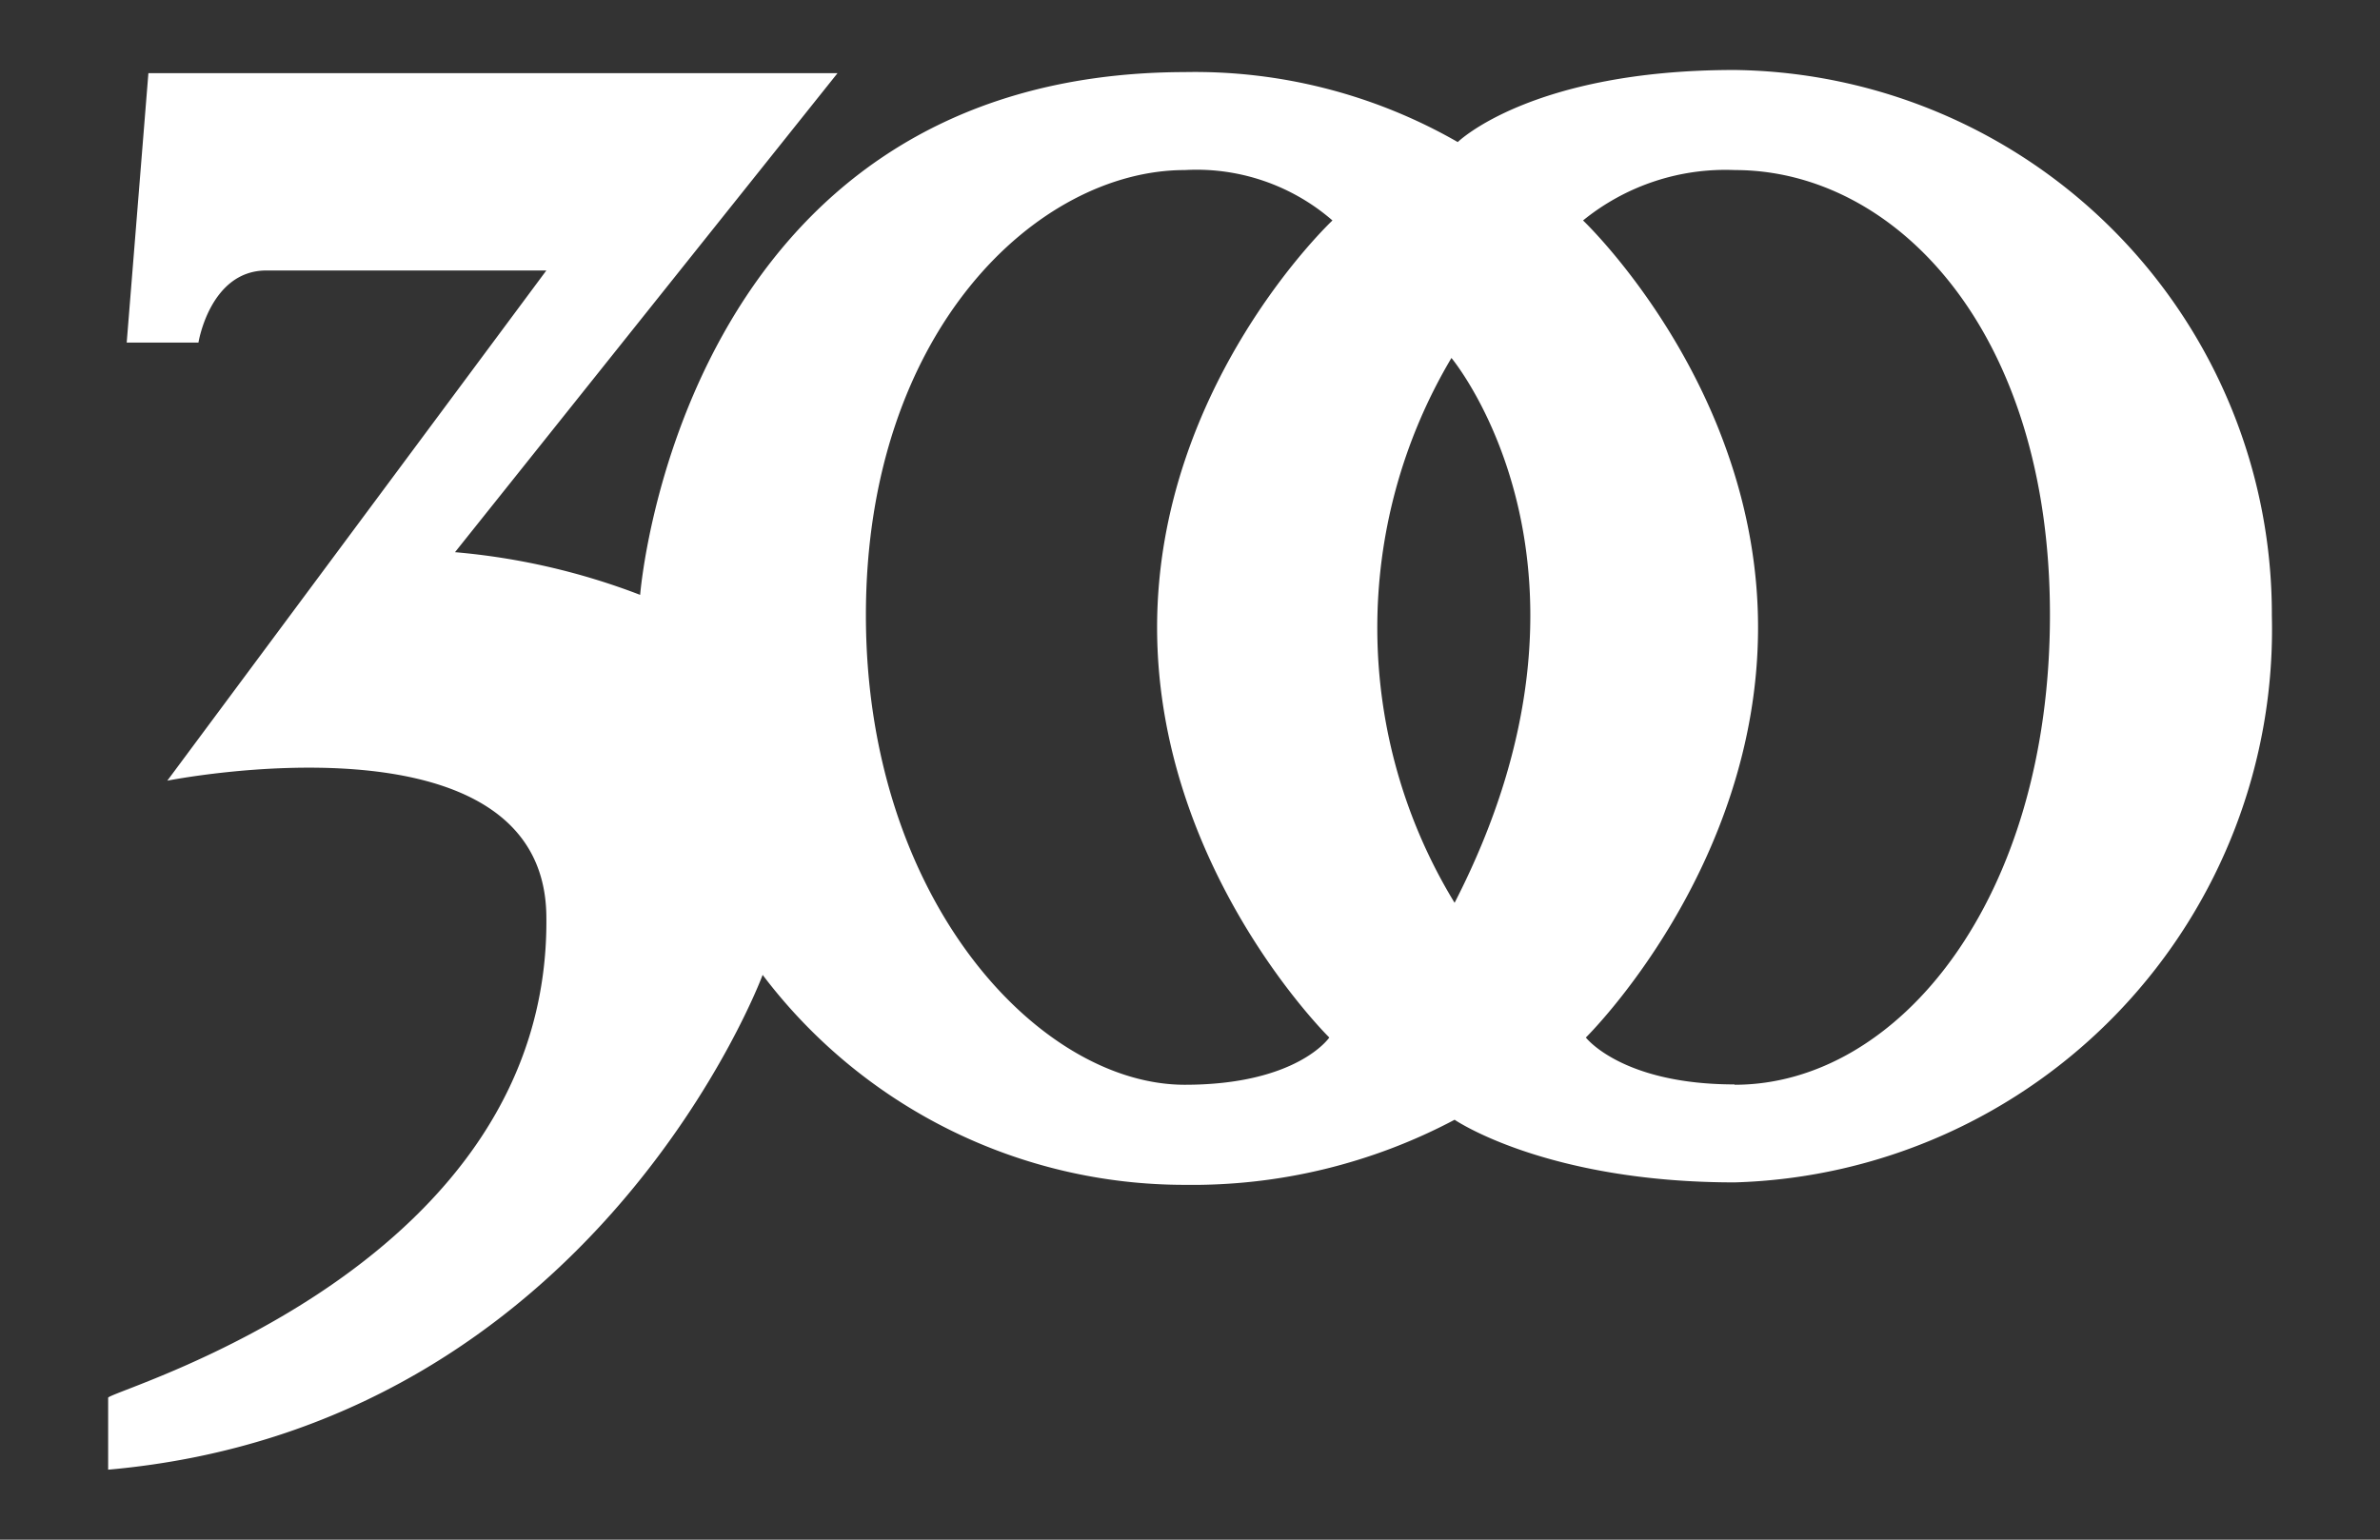 <svg id="caaec137-467b-4459-8ce9-2d6013d2a4a9" data-name="300" xmlns="http://www.w3.org/2000/svg" viewBox="0 0 68 44"><rect x="0" y="0" width="68" height="44" fill="#333333" stroke="none"/><title>300</title><path d="M49.56,2c-5.81,0-7.91,2.06-7.91,2.06a15.09,15.09,0,0,0-7.8-2C19.44,2.09,18.29,17,18.29,17A19.37,19.37,0,0,0,13,15.78L23.93,2.09H4.24l-.62,7.7H5.67S6,7.73,7.61,7.73h8L4.78,22.31s10.74-2.14,10.83,3.85c.15,10-12.27,13.51-12.52,13.78V42C17,40.77,21.79,27.86,21.79,27.86a15.11,15.11,0,0,0,12.06,6A16,16,0,0,0,41.56,32s2.61,1.79,8,1.79a15.81,15.81,0,0,0,15.35-16.2A15.55,15.55,0,0,0,49.56,2ZM33.06,17.93c0,6.89,4.92,11.72,4.92,11.72S37.07,31,33.85,31c-4.15,0-9.11-5.28-9.11-13.42S29.66,4.86,33.85,4.86A5.92,5.92,0,0,1,38.07,6.3S33.06,11,33.06,17.93Zm8.5,7.87a15.09,15.09,0,0,1-.09-15.57S46.48,16.22,41.56,25.8Zm8,5.19c-3.22,0-4.25-1.34-4.25-1.34s4.92-4.83,4.92-11.72-5-11.63-5-11.63a6.45,6.45,0,0,1,4.34-1.44c4.57,0,9,4.57,9,12.71S54.24,31,49.56,31Z" fill="#fff"/></svg>